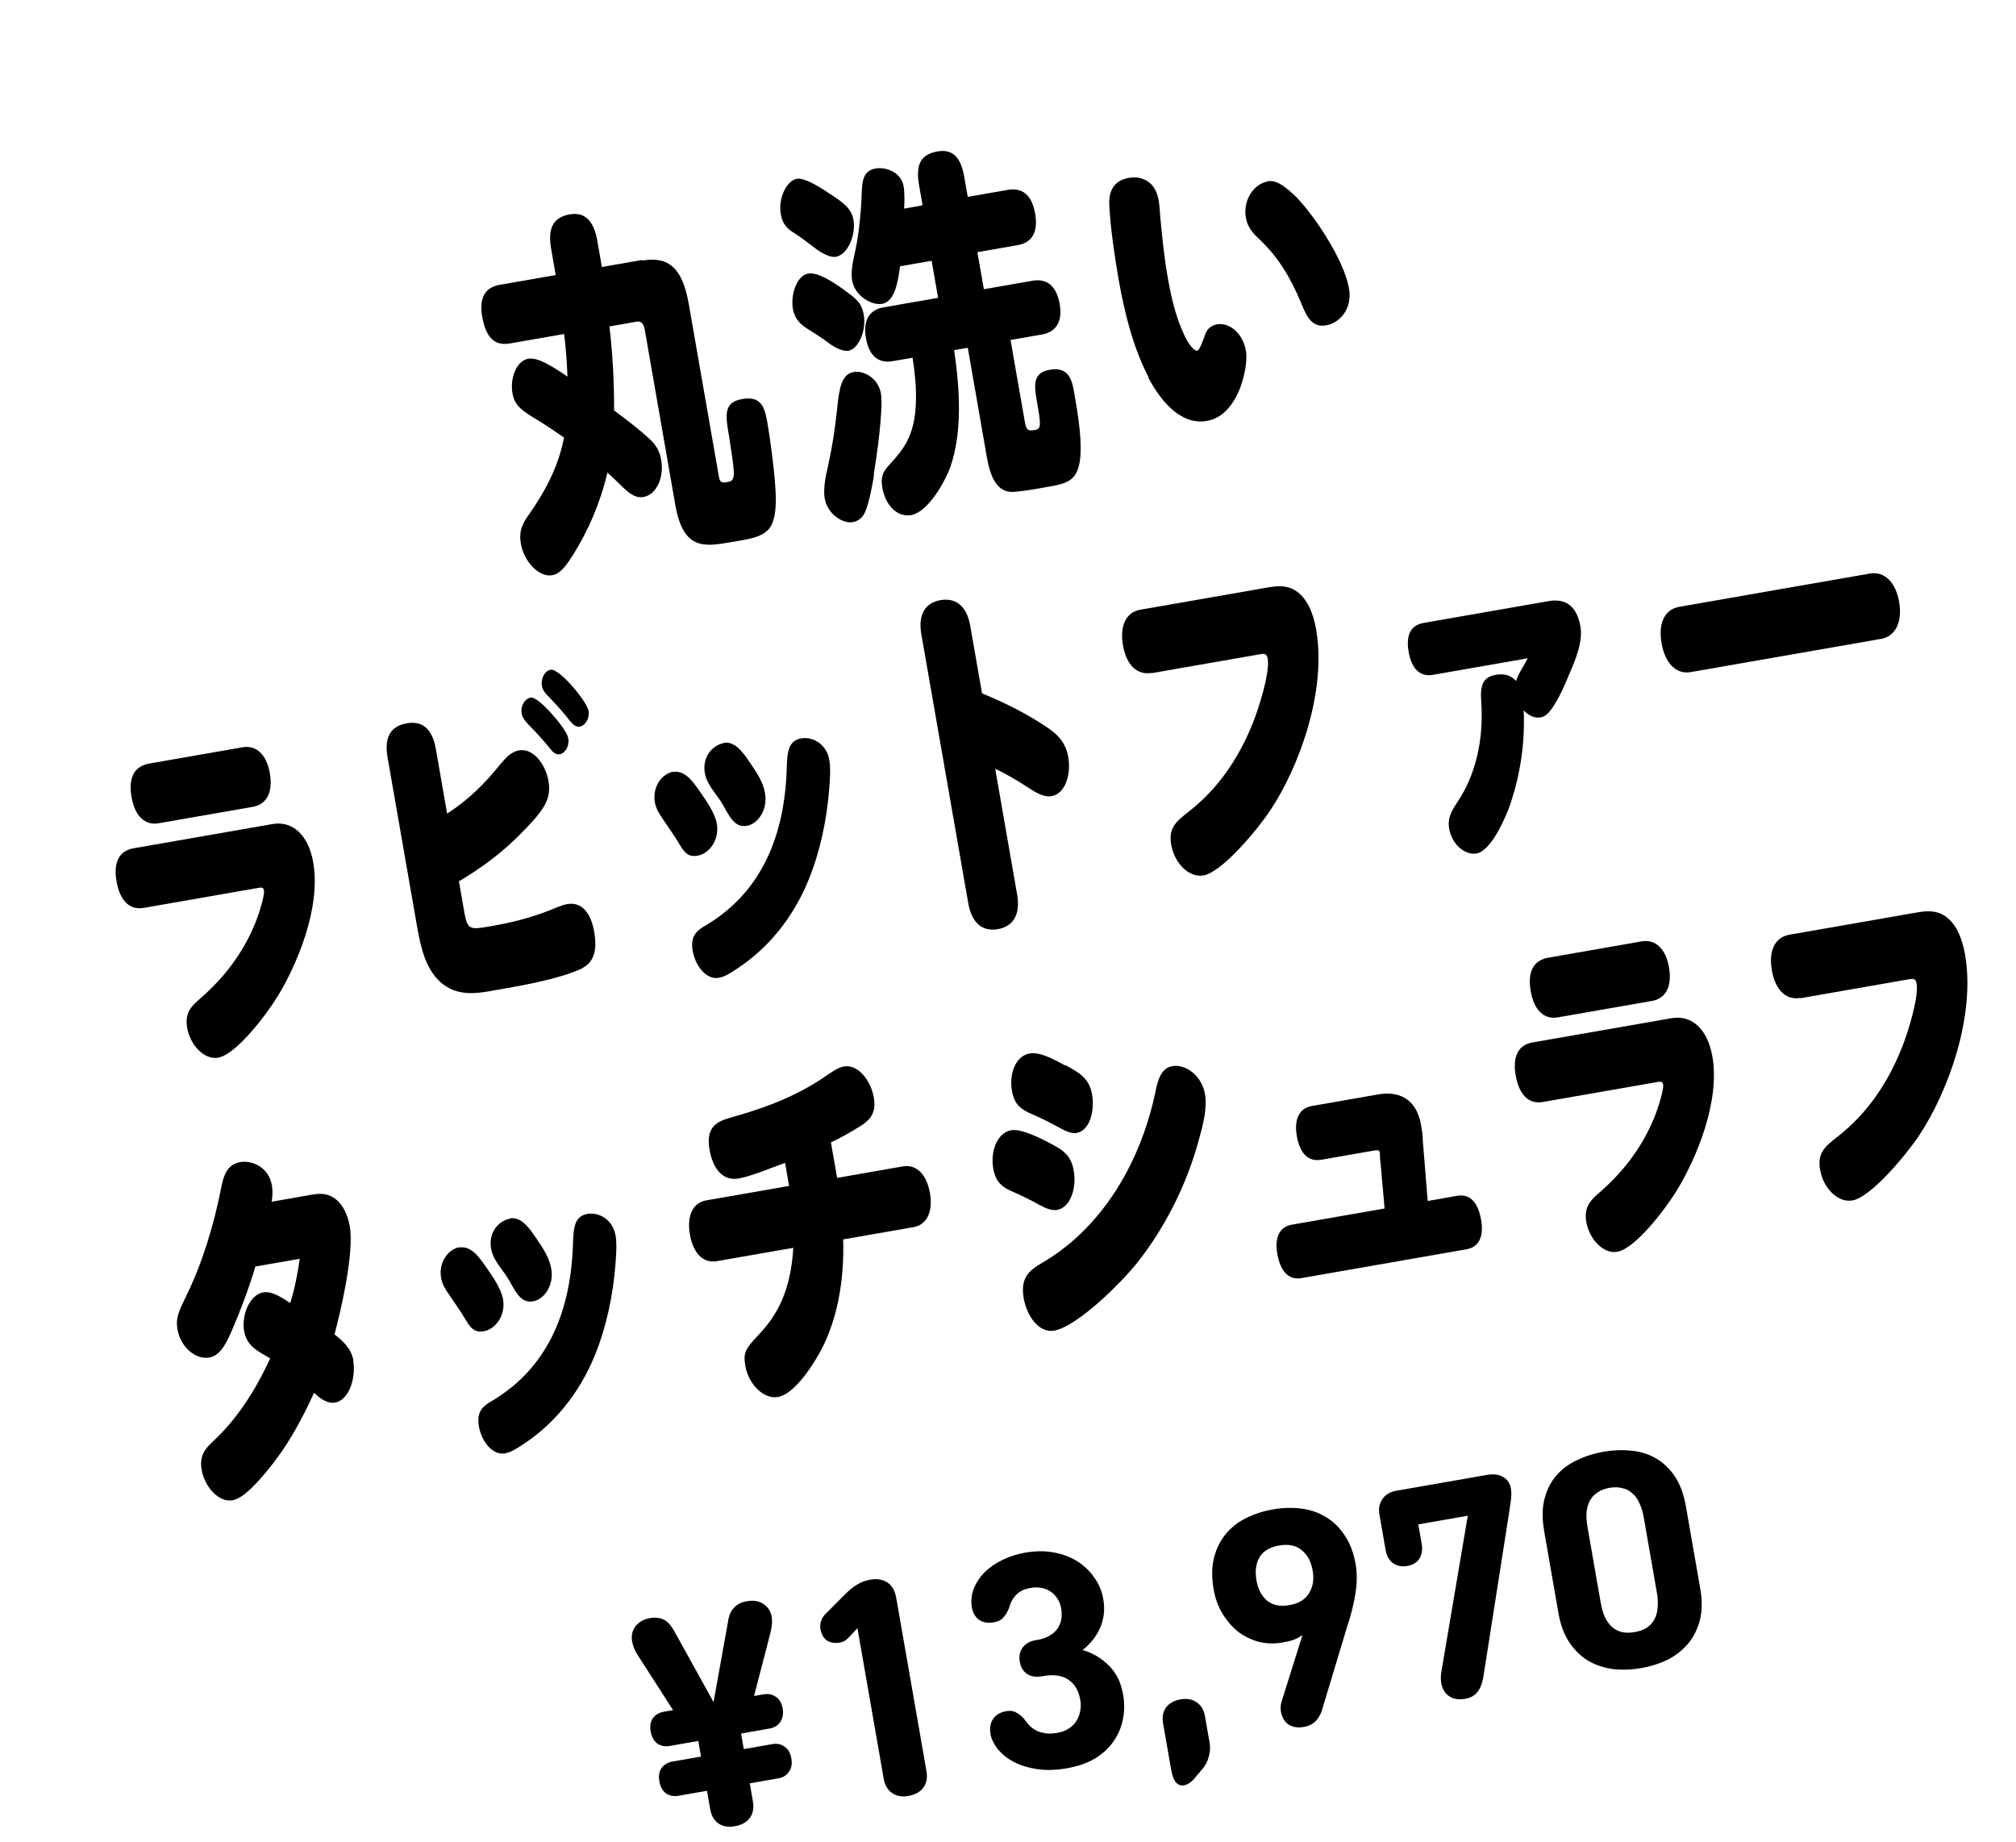 <svg width="104" height="95" viewBox="0 0 104 95" fill="none" xmlns="http://www.w3.org/2000/svg">
<path d="M87.711 81.939C87.819 82.559 87.812 83.108 87.689 83.584C87.565 84.049 87.359 84.453 87.072 84.796C86.794 85.126 86.447 85.397 86.029 85.611C85.61 85.814 85.153 85.959 84.659 86.045C84.176 86.129 83.703 86.147 83.239 86.098C82.774 86.038 82.349 85.901 81.966 85.687C81.58 85.462 81.249 85.146 80.972 84.739C80.695 84.333 80.504 83.825 80.397 83.215L79.661 78.991C79.549 78.35 79.554 77.791 79.677 77.315C79.799 76.839 80.005 76.435 80.294 76.103C80.582 75.771 80.937 75.509 81.358 75.317C81.778 75.114 82.229 74.97 82.712 74.885C83.206 74.799 83.685 74.781 84.148 74.83C84.61 74.869 85.027 74.996 85.401 75.212C85.784 75.427 86.115 75.737 86.391 76.144C86.668 76.55 86.861 77.069 86.971 77.7L87.711 81.939ZM81.9 78.795L82.571 82.641C82.623 82.935 82.694 83.188 82.785 83.4C82.886 83.609 83.009 83.783 83.152 83.921C83.303 84.046 83.476 84.135 83.669 84.188C83.861 84.23 84.082 84.229 84.335 84.185C84.576 84.143 84.78 84.07 84.946 83.965C85.12 83.848 85.253 83.706 85.343 83.538C85.441 83.359 85.498 83.154 85.511 82.924C85.536 82.692 85.523 82.43 85.471 82.135L84.8 78.289C84.749 77.995 84.673 77.743 84.571 77.534C84.48 77.322 84.359 77.154 84.207 77.029C84.064 76.891 83.891 76.802 83.689 76.761C83.496 76.709 83.279 76.703 83.037 76.745C82.785 76.789 82.577 76.869 82.413 76.984C82.247 77.089 82.115 77.231 82.016 77.411C81.926 77.578 81.869 77.778 81.844 78.009C81.83 78.239 81.849 78.501 81.9 78.795Z" fill="black"/>
<path d="M75.596 87.626C75.26 87.685 74.981 87.642 74.761 87.496C74.541 87.35 74.403 87.12 74.348 86.805C74.333 86.721 74.327 86.624 74.33 86.516C74.331 86.396 74.341 86.297 74.359 86.218L75.719 78.185L73.166 78.63L73.339 79.623C73.392 79.928 73.355 80.183 73.229 80.39C73.103 80.596 72.887 80.725 72.582 80.779C72.309 80.826 72.067 80.776 71.858 80.629C71.658 80.48 71.532 80.252 71.479 79.948L71.163 78.135C71.108 77.82 71.158 77.551 71.314 77.329C71.469 77.096 71.704 76.953 72.019 76.898L76.716 76.078C77.042 76.021 77.313 76.055 77.529 76.18C77.757 76.303 77.894 76.501 77.942 76.774C77.973 76.953 77.974 77.147 77.946 77.358C77.918 77.569 77.889 77.774 77.859 77.974L76.521 86.507C76.462 86.853 76.356 87.115 76.204 87.293C76.061 87.47 75.859 87.581 75.596 87.626Z" fill="black"/>
<path d="M67.273 89.078C66.958 89.133 66.691 89.093 66.473 88.958C66.263 88.811 66.131 88.585 66.078 88.28C66.056 88.154 66.06 88.018 66.088 87.872C66.127 87.724 66.165 87.599 66.201 87.495L67.193 84.334C67.039 84.447 66.876 84.535 66.703 84.598C66.538 84.648 66.362 84.69 66.172 84.723C65.752 84.796 65.344 84.786 64.949 84.692C64.562 84.587 64.208 84.416 63.885 84.18C63.571 83.931 63.3 83.621 63.073 83.249C62.846 82.878 62.692 82.46 62.611 81.998C62.505 81.389 62.508 80.847 62.62 80.373C62.743 79.896 62.942 79.488 63.218 79.147C63.495 78.807 63.841 78.53 64.259 78.316C64.687 78.101 65.153 77.949 65.657 77.861C66.172 77.771 66.662 77.756 67.128 77.816C67.593 77.875 68.013 78.019 68.388 78.246C68.774 78.471 69.1 78.787 69.366 79.196C69.641 79.592 69.831 80.094 69.938 80.704C70.011 81.124 70.008 81.606 69.93 82.151C69.852 82.695 69.699 83.306 69.471 83.985L68.185 88.253C68.097 88.496 67.979 88.685 67.829 88.819C67.679 88.953 67.494 89.04 67.273 89.078ZM66.518 82.795C67.001 82.71 67.339 82.505 67.531 82.179C67.734 81.852 67.796 81.462 67.717 81.01C67.637 80.548 67.445 80.197 67.144 79.957C66.853 79.715 66.465 79.637 65.982 79.721C65.499 79.805 65.161 80.01 64.969 80.336C64.787 80.66 64.736 81.054 64.817 81.516C64.896 81.968 65.076 82.315 65.356 82.559C65.647 82.8 66.035 82.879 66.518 82.795Z" fill="black"/>
<path d="M62.161 88.525L62.403 89.912C62.441 90.133 62.427 90.363 62.361 90.602C62.296 90.851 62.191 91.059 62.047 91.225L61.711 91.624C61.596 91.774 61.486 91.886 61.379 91.959C61.273 92.031 61.172 92.076 61.078 92.092C60.92 92.12 60.781 92.068 60.661 91.938C60.551 91.805 60.47 91.587 60.416 91.282L60.001 88.902C59.944 88.576 59.994 88.302 60.15 88.08C60.317 87.856 60.568 87.715 60.905 87.656C61.23 87.599 61.504 87.649 61.726 87.805C61.959 87.959 62.104 88.199 62.161 88.525Z" fill="black"/>
<path d="M53.73 86.471C53.436 86.522 53.185 86.479 52.977 86.342C52.779 86.204 52.657 85.998 52.609 85.724C52.56 85.441 52.604 85.2 52.743 85.003C52.891 84.793 53.106 84.663 53.39 84.614L53.5 84.594C53.952 84.516 54.289 84.338 54.511 84.061C54.742 83.771 54.819 83.401 54.74 82.949C54.707 82.76 54.64 82.593 54.539 82.448C54.448 82.301 54.336 82.186 54.202 82.101C54.066 82.005 53.909 81.941 53.73 81.907C53.551 81.873 53.361 81.874 53.162 81.909C53.014 81.934 52.881 81.974 52.76 82.027C52.639 82.081 52.533 82.154 52.441 82.246C52.349 82.337 52.27 82.443 52.204 82.563C52.138 82.683 52.086 82.816 52.046 82.964C51.962 83.163 51.861 83.327 51.742 83.456C51.633 83.572 51.473 83.649 51.263 83.685C50.968 83.737 50.717 83.694 50.509 83.557C50.31 83.408 50.187 83.196 50.139 82.923C50.078 82.576 50.113 82.246 50.242 81.931C50.371 81.616 50.56 81.334 50.809 81.085C51.068 80.834 51.378 80.623 51.738 80.452C52.108 80.279 52.493 80.157 52.893 80.088C53.408 79.998 53.894 79.994 54.352 80.077C54.811 80.159 55.216 80.311 55.569 80.531C55.921 80.751 56.213 81.03 56.446 81.368C56.687 81.694 56.843 82.062 56.914 82.472C56.967 82.777 56.974 83.063 56.934 83.329C56.894 83.596 56.818 83.843 56.705 84.068C56.602 84.281 56.474 84.476 56.321 84.655C56.167 84.833 56.01 84.985 55.848 85.111C56.361 85.259 56.807 85.522 57.187 85.9C57.576 86.266 57.827 86.774 57.941 87.425C58.018 87.867 58.011 88.296 57.922 88.712C57.84 89.116 57.678 89.491 57.435 89.836C57.193 90.182 56.87 90.476 56.469 90.719C56.066 90.952 55.586 91.117 55.029 91.214C54.472 91.311 53.96 91.325 53.493 91.255C53.036 91.183 52.635 91.058 52.29 90.88C51.956 90.7 51.685 90.482 51.478 90.226C51.271 89.969 51.144 89.71 51.098 89.447C51.045 89.143 51.087 88.886 51.224 88.678C51.37 88.458 51.6 88.32 51.916 88.265C52.126 88.229 52.304 88.257 52.45 88.351C52.605 88.432 52.745 88.554 52.871 88.716C52.958 88.841 53.053 88.955 53.158 89.056C53.273 89.155 53.395 89.236 53.525 89.3C53.664 89.352 53.817 89.39 53.984 89.415C54.149 89.43 54.342 89.418 54.562 89.379C54.783 89.341 54.971 89.27 55.126 89.167C55.292 89.062 55.422 88.937 55.515 88.791C55.617 88.632 55.685 88.463 55.719 88.284C55.762 88.093 55.765 87.897 55.731 87.697C55.646 87.214 55.445 86.865 55.126 86.65C54.805 86.424 54.371 86.359 53.825 86.454L53.73 86.471Z" fill="black"/>
<path d="M46.237 82.434L47.796 91.371C47.852 91.697 47.798 91.977 47.634 92.212C47.467 92.436 47.205 92.579 46.848 92.641C46.533 92.696 46.259 92.647 46.026 92.492C45.791 92.327 45.646 92.082 45.589 91.756L44.233 83.986L43.959 84.277C43.86 84.392 43.764 84.49 43.67 84.571C43.576 84.653 43.46 84.705 43.324 84.729C43.061 84.775 42.838 84.738 42.655 84.618C42.48 84.487 42.371 84.294 42.327 84.042C42.303 83.906 42.312 83.769 42.353 83.632C42.394 83.495 42.465 83.374 42.566 83.27L43.547 82.286C43.805 82.025 44.032 81.839 44.23 81.729C44.425 81.608 44.649 81.526 44.901 81.482C45.237 81.423 45.527 81.47 45.77 81.623C46.013 81.775 46.169 82.046 46.237 82.434Z" fill="black"/>
<path d="M37.895 94.204C37.569 94.26 37.29 94.212 37.057 94.057C36.833 93.891 36.693 93.644 36.636 93.319L36.471 92.373L35.005 92.629C34.753 92.673 34.534 92.63 34.349 92.499C34.175 92.368 34.063 92.165 34.016 91.892C33.966 91.608 34.002 91.38 34.124 91.207C34.254 91.022 34.445 90.907 34.697 90.863L36.163 90.608L36.023 89.804L34.557 90.059C34.305 90.103 34.086 90.06 33.901 89.93C33.724 89.788 33.613 89.585 33.568 89.323C33.518 89.039 33.554 88.811 33.675 88.638C33.806 88.453 33.997 88.338 34.249 88.294L34.722 88.212L32.938 85.437C32.852 85.311 32.781 85.183 32.725 85.052C32.67 84.921 32.631 84.792 32.609 84.666C32.558 84.372 32.615 84.113 32.782 83.889C32.959 83.663 33.205 83.522 33.521 83.468C33.794 83.42 34.031 83.444 34.231 83.538C34.432 83.633 34.62 83.839 34.794 84.155L36.81 87.799L37.552 83.674C37.6 83.33 37.708 83.078 37.875 82.919C38.041 82.749 38.255 82.642 38.517 82.596C38.874 82.534 39.164 82.581 39.386 82.737C39.619 82.891 39.76 83.11 39.81 83.394C39.831 83.52 39.834 83.66 39.818 83.814C39.8 83.958 39.772 84.109 39.735 84.267L38.899 87.483L39.387 87.398C39.64 87.354 39.853 87.398 40.028 87.53C40.211 87.649 40.327 87.851 40.377 88.135C40.423 88.397 40.381 88.627 40.253 88.822C40.133 89.005 39.947 89.119 39.695 89.163L38.23 89.419L38.37 90.223L39.836 89.967C40.088 89.923 40.301 89.967 40.476 90.099C40.659 90.219 40.775 90.42 40.825 90.704C40.873 90.977 40.831 91.206 40.701 91.391C40.582 91.575 40.396 91.688 40.144 91.732L38.678 91.988L38.843 92.934C38.9 93.26 38.846 93.54 38.681 93.774C38.514 93.998 38.252 94.141 37.895 94.204Z" fill="black"/>
<path d="M33.123 13.443C34.518 13.199 35.213 13.853 35.533 15.686L37.078 24.54C37.141 24.9 37.209 24.921 37.553 24.86C37.757 24.825 37.887 24.738 37.852 24.259C37.818 23.878 37.749 23.389 37.617 22.54C37.423 21.428 37.305 20.754 38.292 20.582C39.28 20.41 39.452 21.026 39.586 21.793C39.733 22.64 39.936 24.17 39.989 25.033C40.039 25.686 40.066 26.489 39.821 27.032C39.57 27.625 38.836 27.769 38.256 27.87L37.676 27.971C36.313 28.209 35.242 28.364 34.837 26.045L33.255 16.972C33.208 16.706 33.068 16.552 32.849 16.59L31.439 16.837C31.609 18.276 31.686 19.732 31.678 21.171C32.309 21.642 32.941 22.113 33.538 22.671C33.828 22.943 34.026 23.247 34.108 23.718C34.267 24.627 33.874 25.519 33.184 25.639C32.824 25.702 32.514 25.497 32.126 25.129C31.873 24.883 31.657 24.662 31.334 24.379C30.964 25.962 30.339 27.378 29.569 28.611C29.29 29.047 28.949 29.591 28.494 29.67C27.789 29.793 27.03 28.957 26.871 28.048C26.754 27.374 26.963 26.999 27.273 26.557C28.075 25.416 28.79 24.145 29.097 22.573C28.361 22.056 27.835 21.728 27.42 21.477C26.84 21.11 26.54 20.872 26.436 20.277C26.305 19.524 26.63 18.612 27.257 18.503C27.758 18.415 28.578 18.95 29.275 19.426C29.243 18.689 29.198 17.97 29.101 17.228L26.312 17.715C25.513 17.854 25.065 17.416 24.876 16.334C24.699 15.316 25.064 14.816 25.784 14.69L28.668 14.188L28.433 12.84C28.236 11.712 28.582 11.199 29.397 11.057C30.181 10.92 30.637 11.406 30.814 12.424L31.049 13.772L33.118 13.411L33.123 13.443Z" fill="black"/>
<path d="M45.092 24.481C45.007 25.012 44.834 25.963 44.623 26.419C44.497 26.716 44.268 26.885 43.986 26.934C43.5 27.019 42.691 26.546 42.546 25.716C42.459 25.215 42.59 24.578 42.702 24.107C42.977 22.815 43.049 22.302 43.201 20.951C43.298 20.03 43.413 19.3 44.04 19.19C44.573 19.098 45.308 19.518 45.442 20.286C45.584 21.101 45.216 23.619 45.074 24.468L45.092 24.481ZM43.414 14.859C43.692 15.069 43.892 15.196 44.142 15.427C44.374 15.644 44.496 15.882 44.559 16.242C44.704 17.072 44.269 18.004 43.783 18.089C43.517 18.135 43.118 17.979 42.745 17.689C42.429 17.453 42.1 17.236 41.793 17.047C41.378 16.797 41.01 16.538 40.903 15.927C40.778 15.206 41.105 14.213 41.685 14.111C42.186 14.024 42.972 14.549 43.432 14.872L43.414 14.859ZM42.936 10.083C43.501 10.452 43.927 10.765 44.028 11.345C44.164 12.129 43.727 13.142 43.116 13.248C42.85 13.294 42.409 13.081 42.017 12.778C41.625 12.475 41.273 12.213 41.036 12.061C40.658 11.836 40.377 11.611 40.278 11.047C40.133 10.216 40.589 9.313 41.106 9.223C41.561 9.144 42.497 9.788 42.936 10.083ZM47.589 10.562L47.411 9.544C47.214 8.416 47.553 7.953 48.368 7.811C49.183 7.669 49.577 8.165 49.746 9.137L49.924 10.155L52.008 9.792C52.713 9.669 53.228 10.031 53.4 11.018C53.573 12.005 53.21 12.521 52.505 12.644L50.421 13.007L50.755 14.919L53.262 14.482C53.951 14.361 54.492 14.687 54.665 15.674C54.837 16.661 54.419 17.138 53.746 17.255L52.132 17.537L52.859 21.705C52.944 22.191 53.017 22.242 53.378 22.18C53.722 22.119 53.711 21.96 53.486 20.675C53.342 19.845 53.282 19.225 54.16 19.072C55.162 18.897 55.312 19.662 55.413 20.242C55.591 21.261 55.892 22.984 55.674 23.959C55.487 24.831 54.944 24.958 54.098 25.106L53.252 25.253C52.985 25.3 52.732 25.328 52.463 25.358C52.1 25.406 51.754 25.369 51.451 25.018C51.147 24.668 51.002 24.112 50.906 23.563L49.925 17.938L49.22 18.061C49.517 20.043 49.652 22.297 49.027 24.085C48.687 25 47.821 26.427 47.006 26.569C46.301 26.692 45.679 26.09 45.516 25.149C45.42 24.601 45.551 24.336 45.849 24.009C46.555 23.241 47.047 22.638 47.207 21.334C47.315 20.379 47.227 19.41 47.076 18.451L46.057 18.629C45.383 18.746 44.845 18.436 44.673 17.449C44.501 16.462 44.9 15.973 45.573 15.855L48.394 15.363L48.06 13.451L46.431 13.736C46.332 14.463 46.183 15.555 45.509 15.672C44.961 15.768 44.097 15.257 43.96 14.473C43.892 14.082 43.959 13.634 44.133 12.877C44.313 12.054 44.427 10.856 44.452 9.98C44.475 9.281 44.553 8.799 45.179 8.69C45.665 8.605 46.483 8.85 46.617 9.618C46.666 9.9 46.668 10.465 46.639 10.761L47.547 10.602L47.589 10.562Z" fill="black"/>
<path d="M59.246 19.445C58.447 17.922 57.997 16.079 57.693 14.339C57.507 13.274 57.262 11.589 57.225 10.546C57.187 9.68 57.618 9.282 58.23 9.176C58.872 9.064 59.596 9.325 59.771 10.328C59.82 10.61 59.835 10.882 59.853 11.169C59.952 12.201 60.049 13.218 60.227 14.236C60.404 15.255 60.634 16.297 61.073 17.237C61.185 17.509 61.535 18.126 61.77 18.085C61.895 18.063 62.097 17.462 62.184 17.221C62.282 16.946 62.526 16.774 62.777 16.73C63.419 16.618 64.117 17.191 64.272 18.084C64.371 18.648 64.171 19.539 63.922 20.147C63.552 20.987 63.025 21.579 62.258 21.713C60.988 21.935 59.955 20.823 59.236 19.479L59.246 19.445ZM65.365 9.352C65.694 9.294 65.975 9.423 66.29 9.659C66.864 10.075 67.357 10.684 67.825 11.329C68.462 12.202 69.391 13.736 69.594 14.895C69.771 15.914 69.126 16.656 68.421 16.779C67.715 16.902 67.437 16.418 67.123 15.633C66.569 14.309 65.954 13.286 65.024 12.398C64.695 12.085 64.366 11.771 64.273 11.238C64.106 10.282 64.71 9.482 65.383 9.365L65.365 9.352Z" fill="black"/>
<path d="M7.413 46.831C6.676 46.959 6.184 46.448 6.011 45.46C5.839 44.473 6.156 43.885 6.877 43.759L14.054 42.507C15.104 42.324 15.915 43.087 16.158 44.481C16.566 46.816 15.332 49.744 14.315 51.407C13.736 52.348 12.188 54.394 11.248 54.558C10.558 54.678 9.815 53.936 9.654 53.011C9.517 52.228 9.907 51.869 10.328 51.505C11.45 50.534 12.447 49.311 13.1 47.776C13.265 47.424 13.669 46.224 13.617 45.926C13.587 45.754 13.446 45.778 13.352 45.795L7.413 46.831ZM12.507 38.547C13.228 38.421 13.752 38.927 13.919 39.883C14.086 40.839 13.78 41.489 13.043 41.618L8.185 42.465C7.465 42.591 6.956 42.082 6.789 41.127C6.612 40.108 6.919 39.554 7.65 39.394L12.507 38.547Z" fill="black"/>
<path d="M25.899 39.326C26.138 39.026 26.431 38.765 26.776 38.705C27.497 38.58 28.141 39.404 28.297 40.297C28.384 40.798 28.293 41.202 28.069 41.58C27.743 42.121 27.302 42.553 26.905 42.962C25.906 43.992 24.816 44.779 23.676 45.463L23.968 47.139C24.111 47.954 24.304 47.953 25.166 47.802L25.401 47.761C26.419 47.584 27.409 47.33 28.36 46.954C28.663 46.837 28.96 46.688 29.258 46.636C30.025 46.502 30.488 47.116 30.652 48.056C30.835 49.106 30.614 49.694 29.895 50.013C28.693 50.529 27.001 50.825 25.309 51.12C24.447 51.27 23.527 51.366 22.727 50.666C21.942 49.963 21.696 48.828 21.51 47.762L19.993 39.065C19.799 37.953 20.21 37.445 20.994 37.308C21.777 37.171 22.301 37.581 22.484 38.63L23.066 41.968C24.154 41.262 25.011 40.434 25.884 39.329L25.899 39.326ZM27.367 35.986C27.602 35.945 28.063 36.365 28.506 36.87C28.868 37.275 29.267 37.803 29.316 38.085C29.384 38.476 29.16 38.855 28.878 38.904C28.674 38.939 28.521 38.804 28.394 38.633C28.004 38.152 27.645 37.763 27.252 37.363C27.113 37.209 26.954 37.043 26.913 36.808C26.845 36.416 27.07 36.038 27.367 35.986ZM28.408 34.545C28.674 34.499 29.28 35.104 29.547 35.428C29.805 35.706 30.31 36.377 30.359 36.659C30.427 37.051 30.203 37.429 29.905 37.481C29.67 37.522 29.506 37.325 29.195 36.927C28.907 36.574 28.609 36.254 28.293 35.922C28.04 35.675 27.981 35.524 27.956 35.383C27.888 34.991 28.11 34.597 28.408 34.545Z" fill="black"/>
<path d="M34.721 39.821C35.333 39.715 35.742 40.305 36.131 40.867C36.454 41.328 36.887 41.962 36.977 42.48C37.125 43.326 36.587 44.033 35.991 44.137C35.646 44.197 35.392 44.129 35.093 43.616C34.796 43.118 34.474 42.658 34.169 42.211C33.998 41.966 33.839 41.703 33.784 41.39C33.639 40.559 34.17 39.901 34.734 39.803L34.721 39.821ZM42.787 39.222C42.836 39.504 42.842 39.906 42.78 40.66C42.651 42.329 42.302 43.94 41.714 45.383C40.901 47.382 39.589 48.935 38.054 49.945C37.635 50.228 37.372 50.387 37.074 50.439C36.447 50.548 35.872 49.842 35.733 49.042C35.607 48.322 35.911 48.026 36.335 47.775C38.959 46.251 40.48 43.58 40.588 39.573C40.613 38.794 40.672 38.202 41.33 38.087C41.91 37.986 42.637 38.36 42.784 39.206L42.787 39.222ZM37.317 38.319C37.882 38.221 38.296 38.746 38.669 39.31C39.1 39.929 39.373 40.382 39.466 40.915C39.613 41.761 39.111 42.495 38.532 42.596C37.983 42.692 37.716 42.27 37.411 41.726C37.268 41.46 37.112 41.213 36.945 41C36.607 40.542 36.424 40.235 36.361 39.874C36.217 39.044 36.756 38.433 37.336 38.332L37.317 38.319Z" fill="black"/>
<path d="M53.709 37.317C54.308 37.697 54.944 38.103 55.108 39.043C55.261 39.92 54.971 40.94 54.25 41.066C53.811 41.142 53.388 40.844 52.988 40.591C52.423 40.222 51.903 39.925 51.339 39.652L52.471 46.139C52.657 47.205 52.243 47.794 51.475 47.928C50.707 48.062 50.134 47.645 49.948 46.579L47.529 32.711C47.346 31.662 47.762 31.088 48.514 30.957C49.267 30.826 49.868 31.221 50.051 32.271L50.661 35.766C51.687 36.184 52.71 36.684 53.691 37.304L53.709 37.317Z" fill="black"/>
<path d="M59.406 34.708C58.638 34.842 58.103 34.273 57.931 33.286C57.759 32.299 58.07 31.582 58.837 31.448L65.34 30.314C65.826 30.229 66.315 30.16 66.801 30.447C67.431 30.821 67.751 31.637 67.896 32.468C68.454 35.665 67.006 39.583 65.534 41.793C64.896 42.76 63.056 44.986 62.084 45.156C61.348 45.284 60.589 44.545 60.42 43.573C60.267 42.696 60.677 42.366 61.374 41.824C62.822 40.684 63.922 39.119 64.668 37.197C64.927 36.554 65.523 34.69 65.397 33.969C65.353 33.719 65.222 33.709 65.066 33.737L59.393 34.726L59.406 34.708Z" fill="black"/>
<path d="M77.946 41.389C77.669 42.212 76.913 43.894 76.177 44.023C75.581 44.127 74.902 43.567 74.76 42.752C74.665 42.204 74.863 41.862 75.207 41.334C76.13 39.962 76.54 38.147 76.416 36.231C76.347 35.371 76.479 34.928 77.169 34.807C77.529 34.745 77.909 34.791 78.209 35.127C78.335 34.733 78.632 34.31 78.812 33.956L73.924 34.809C73.281 34.921 72.826 34.532 72.67 33.639C72.514 32.745 72.782 32.246 73.44 32.132L79.881 31.008C80.194 30.953 80.55 30.956 80.854 31.129C81.233 31.354 81.437 31.786 81.528 32.303C81.664 33.087 81.302 33.973 80.945 34.795C80.696 35.403 80.418 36.033 80.069 36.53C79.901 36.769 79.724 36.961 79.474 37.005C79.16 37.06 78.843 36.905 78.603 36.64C78.68 38.29 78.424 39.965 77.933 41.407L77.946 41.389Z" fill="black"/>
<path d="M96.457 29.585C97.225 29.451 97.797 30.046 97.972 31.049C98.147 32.052 97.797 32.823 97.045 32.954L87.22 34.668C86.452 34.802 85.893 34.189 85.718 33.186C85.532 32.121 85.88 31.43 86.648 31.297L96.442 29.588L96.457 29.585Z" fill="black"/>
<path d="M18.22 70.182C18.378 71.091 17.994 72.224 17.289 72.347C16.898 72.415 16.529 72.156 16.2 71.842C15.537 73.314 14.773 74.675 13.811 75.828C13.265 76.488 12.565 77.288 11.985 77.389C11.295 77.51 10.557 76.702 10.404 75.825C10.278 75.104 10.571 74.746 10.945 74.39C12.238 73.195 13.15 71.761 13.938 70.073C13.428 69.742 12.741 69.507 12.594 68.661C12.446 67.815 12.896 66.784 13.569 66.666C13.993 66.592 14.408 66.843 14.973 67.212C15.2 66.478 15.356 65.708 15.463 64.931L13.175 65.33C12.838 66.454 12.431 67.543 11.971 68.608C11.706 69.219 11.392 69.92 10.797 70.024C10.107 70.144 9.318 69.507 9.154 68.567C9.055 68.002 9.207 67.669 9.612 66.84C10.433 65.162 11.03 63.218 11.423 61.211C11.559 60.51 11.786 60.05 12.397 59.944C13.008 59.837 13.863 60.205 14.027 61.145C14.076 61.427 14.06 61.704 14.013 61.987L16.034 61.634C16.379 61.574 16.726 61.53 17.081 61.71C17.59 61.944 17.924 62.564 18.044 63.254C18.279 64.601 17.598 67.546 17.258 68.832C17.671 69.164 18.123 69.537 18.238 70.195L18.22 70.182Z" fill="black"/>
<path d="M23.693 64.351C24.304 64.244 24.714 64.835 25.103 65.397C25.425 65.857 25.859 66.492 25.949 67.009C26.097 67.855 25.558 68.562 24.963 68.666C24.618 68.727 24.364 68.658 24.064 68.145C23.768 67.648 23.445 67.187 23.141 66.74C22.969 66.495 22.811 66.232 22.756 65.919C22.611 65.088 23.142 64.431 23.706 64.332L23.693 64.351ZM31.759 63.751C31.808 64.033 31.814 64.436 31.752 65.189C31.623 66.859 31.274 68.47 30.686 69.912C29.872 71.911 28.561 73.464 27.026 74.475C26.607 74.758 26.344 74.916 26.046 74.969C25.419 75.078 24.844 74.371 24.704 73.572C24.579 72.851 24.882 72.556 25.307 72.304C27.931 70.781 29.451 68.109 29.56 64.102C29.585 63.323 29.643 62.731 30.302 62.617C30.881 62.515 31.609 62.889 31.756 63.735L31.759 63.751ZM26.289 62.848C26.853 62.75 27.268 63.275 27.641 63.84C28.072 64.459 28.345 64.912 28.438 65.445C28.585 66.291 28.083 67.024 27.503 67.125C26.955 67.221 26.688 66.799 26.383 66.255C26.24 65.989 26.084 65.742 25.917 65.529C25.579 65.071 25.396 64.764 25.333 64.404C25.188 63.573 25.728 62.962 26.308 62.861L26.289 62.848Z" fill="black"/>
<path d="M43.17 60.76L46.57 60.166C47.291 60.041 47.808 60.596 47.972 61.537C48.136 62.477 47.838 63.175 47.117 63.3L43.497 63.932C43.563 66.068 43.186 68.168 42.263 69.815C41.819 70.603 40.934 71.919 40.135 72.059C39.399 72.187 38.619 71.419 38.449 70.448C38.335 69.79 38.443 69.577 39.112 68.879C39.795 68.162 40.288 67.382 40.584 66.394C40.768 65.78 40.878 65.115 40.924 64.365L36.976 65.053C36.255 65.179 35.754 64.621 35.59 63.68C35.426 62.74 35.724 62.042 36.429 61.919L40.707 61.173C40.638 60.781 40.57 60.39 40.499 59.982C39.769 60.239 38.81 60.664 38.089 60.79C37.305 60.927 36.778 60.308 36.603 59.306C36.411 58.209 36.903 57.881 37.579 57.682C39.304 57.203 40.991 56.602 42.521 55.56C42.854 55.341 43.179 55.074 43.539 55.011C44.26 54.886 44.923 55.723 45.079 56.616C45.213 57.384 44.904 57.744 44.441 58.051C43.931 58.366 43.405 58.684 42.865 58.923C42.969 59.519 43.076 60.13 43.18 60.725L43.17 60.76Z" fill="black"/>
<path d="M54.55 62.407C54.221 62.464 53.919 62.307 53.617 62.149C53.134 61.879 52.64 61.642 52.134 61.423C51.677 61.212 51.356 60.945 51.241 60.287C51.08 59.363 51.45 58.426 52.17 58.3C52.578 58.229 53.307 58.522 54 58.886C54.832 59.306 55.247 59.556 55.395 60.402C55.543 61.248 55.239 62.286 54.534 62.409L54.55 62.407ZM62.164 56.444C62.293 57.181 62.036 58.113 61.847 58.792C61.188 61.216 60.049 63.385 58.66 65.145C57.785 66.234 55.552 68.432 54.377 68.637C53.609 68.771 52.975 67.913 52.809 66.957C52.623 65.891 53.122 65.514 53.752 65.145C56.626 63.481 58.781 60.28 59.616 56.275C59.734 55.657 59.926 55.091 60.474 54.995C61.164 54.875 61.995 55.472 62.164 56.444ZM54.959 54.94C55.636 55.306 56.188 55.597 56.335 56.444C56.483 57.29 56.227 58.319 55.537 58.44C55.302 58.481 55.024 58.368 54.793 58.247C54.22 57.927 53.743 57.687 53.184 57.446C52.693 57.224 52.331 56.997 52.205 56.276C52.046 55.367 52.406 54.465 53.111 54.342C53.612 54.255 54.232 54.566 54.946 54.958L54.959 54.94Z" fill="black"/>
<path d="M71.213 59.904C71.177 59.7 71.191 59.504 71.183 59.457C71.164 59.347 71.109 59.308 70.921 59.341L68.163 59.822C67.489 59.94 67.057 59.498 66.901 58.605C66.745 57.712 67.037 57.161 67.679 57.049L71.111 56.45C72.051 56.286 73.055 56.579 73.306 58.021C73.353 58.287 73.402 58.569 73.396 58.812L73.652 61.949L75.172 61.683C75.862 61.563 76.255 62.06 76.406 62.922C76.556 63.783 76.296 64.329 75.653 64.441L67.129 65.928C66.455 66.046 66.043 65.537 65.893 64.675C65.743 63.813 66.021 63.28 66.648 63.17L71.427 62.337L71.207 59.872L71.213 59.904Z" fill="black"/>
<path d="M79.592 56.843C78.855 56.972 78.362 56.46 78.19 55.473C78.018 54.486 78.335 53.898 79.056 53.772L86.233 52.52C87.283 52.337 88.094 53.1 88.337 54.494C88.744 56.829 87.511 59.757 86.493 61.42C85.915 62.36 84.367 64.407 83.426 64.571C82.737 64.691 81.994 63.949 81.832 63.024C81.696 62.241 82.085 61.882 82.506 61.518C83.629 60.547 84.626 59.324 85.279 57.789C85.444 57.437 85.848 56.236 85.796 55.939C85.766 55.766 85.625 55.791 85.531 55.807L79.576 56.846L79.592 56.843ZM84.686 48.559C85.407 48.434 85.931 48.94 86.098 49.895C86.264 50.851 85.958 51.502 85.222 51.631L80.364 52.478C79.643 52.604 79.135 52.095 78.968 51.139C78.79 50.121 79.097 49.567 79.828 49.407L84.686 48.559Z" fill="black"/>
<path d="M92.88 51.474C92.113 51.607 91.578 51.039 91.405 50.051C91.233 49.064 91.544 48.348 92.312 48.214L98.815 47.08C99.301 46.995 99.789 46.926 100.275 47.212C100.906 47.587 101.226 48.403 101.37 49.233C101.928 52.43 100.48 56.348 99.009 58.559C98.37 59.526 96.53 61.752 95.559 61.922C94.822 62.05 94.064 61.31 93.894 60.339C93.741 59.461 94.152 59.131 94.849 58.59C96.296 57.449 97.396 55.885 98.143 53.962C98.402 53.32 98.997 51.456 98.871 50.735C98.828 50.484 98.697 50.475 98.54 50.502L92.868 51.492L92.88 51.474Z" fill="black"/>
</svg>
